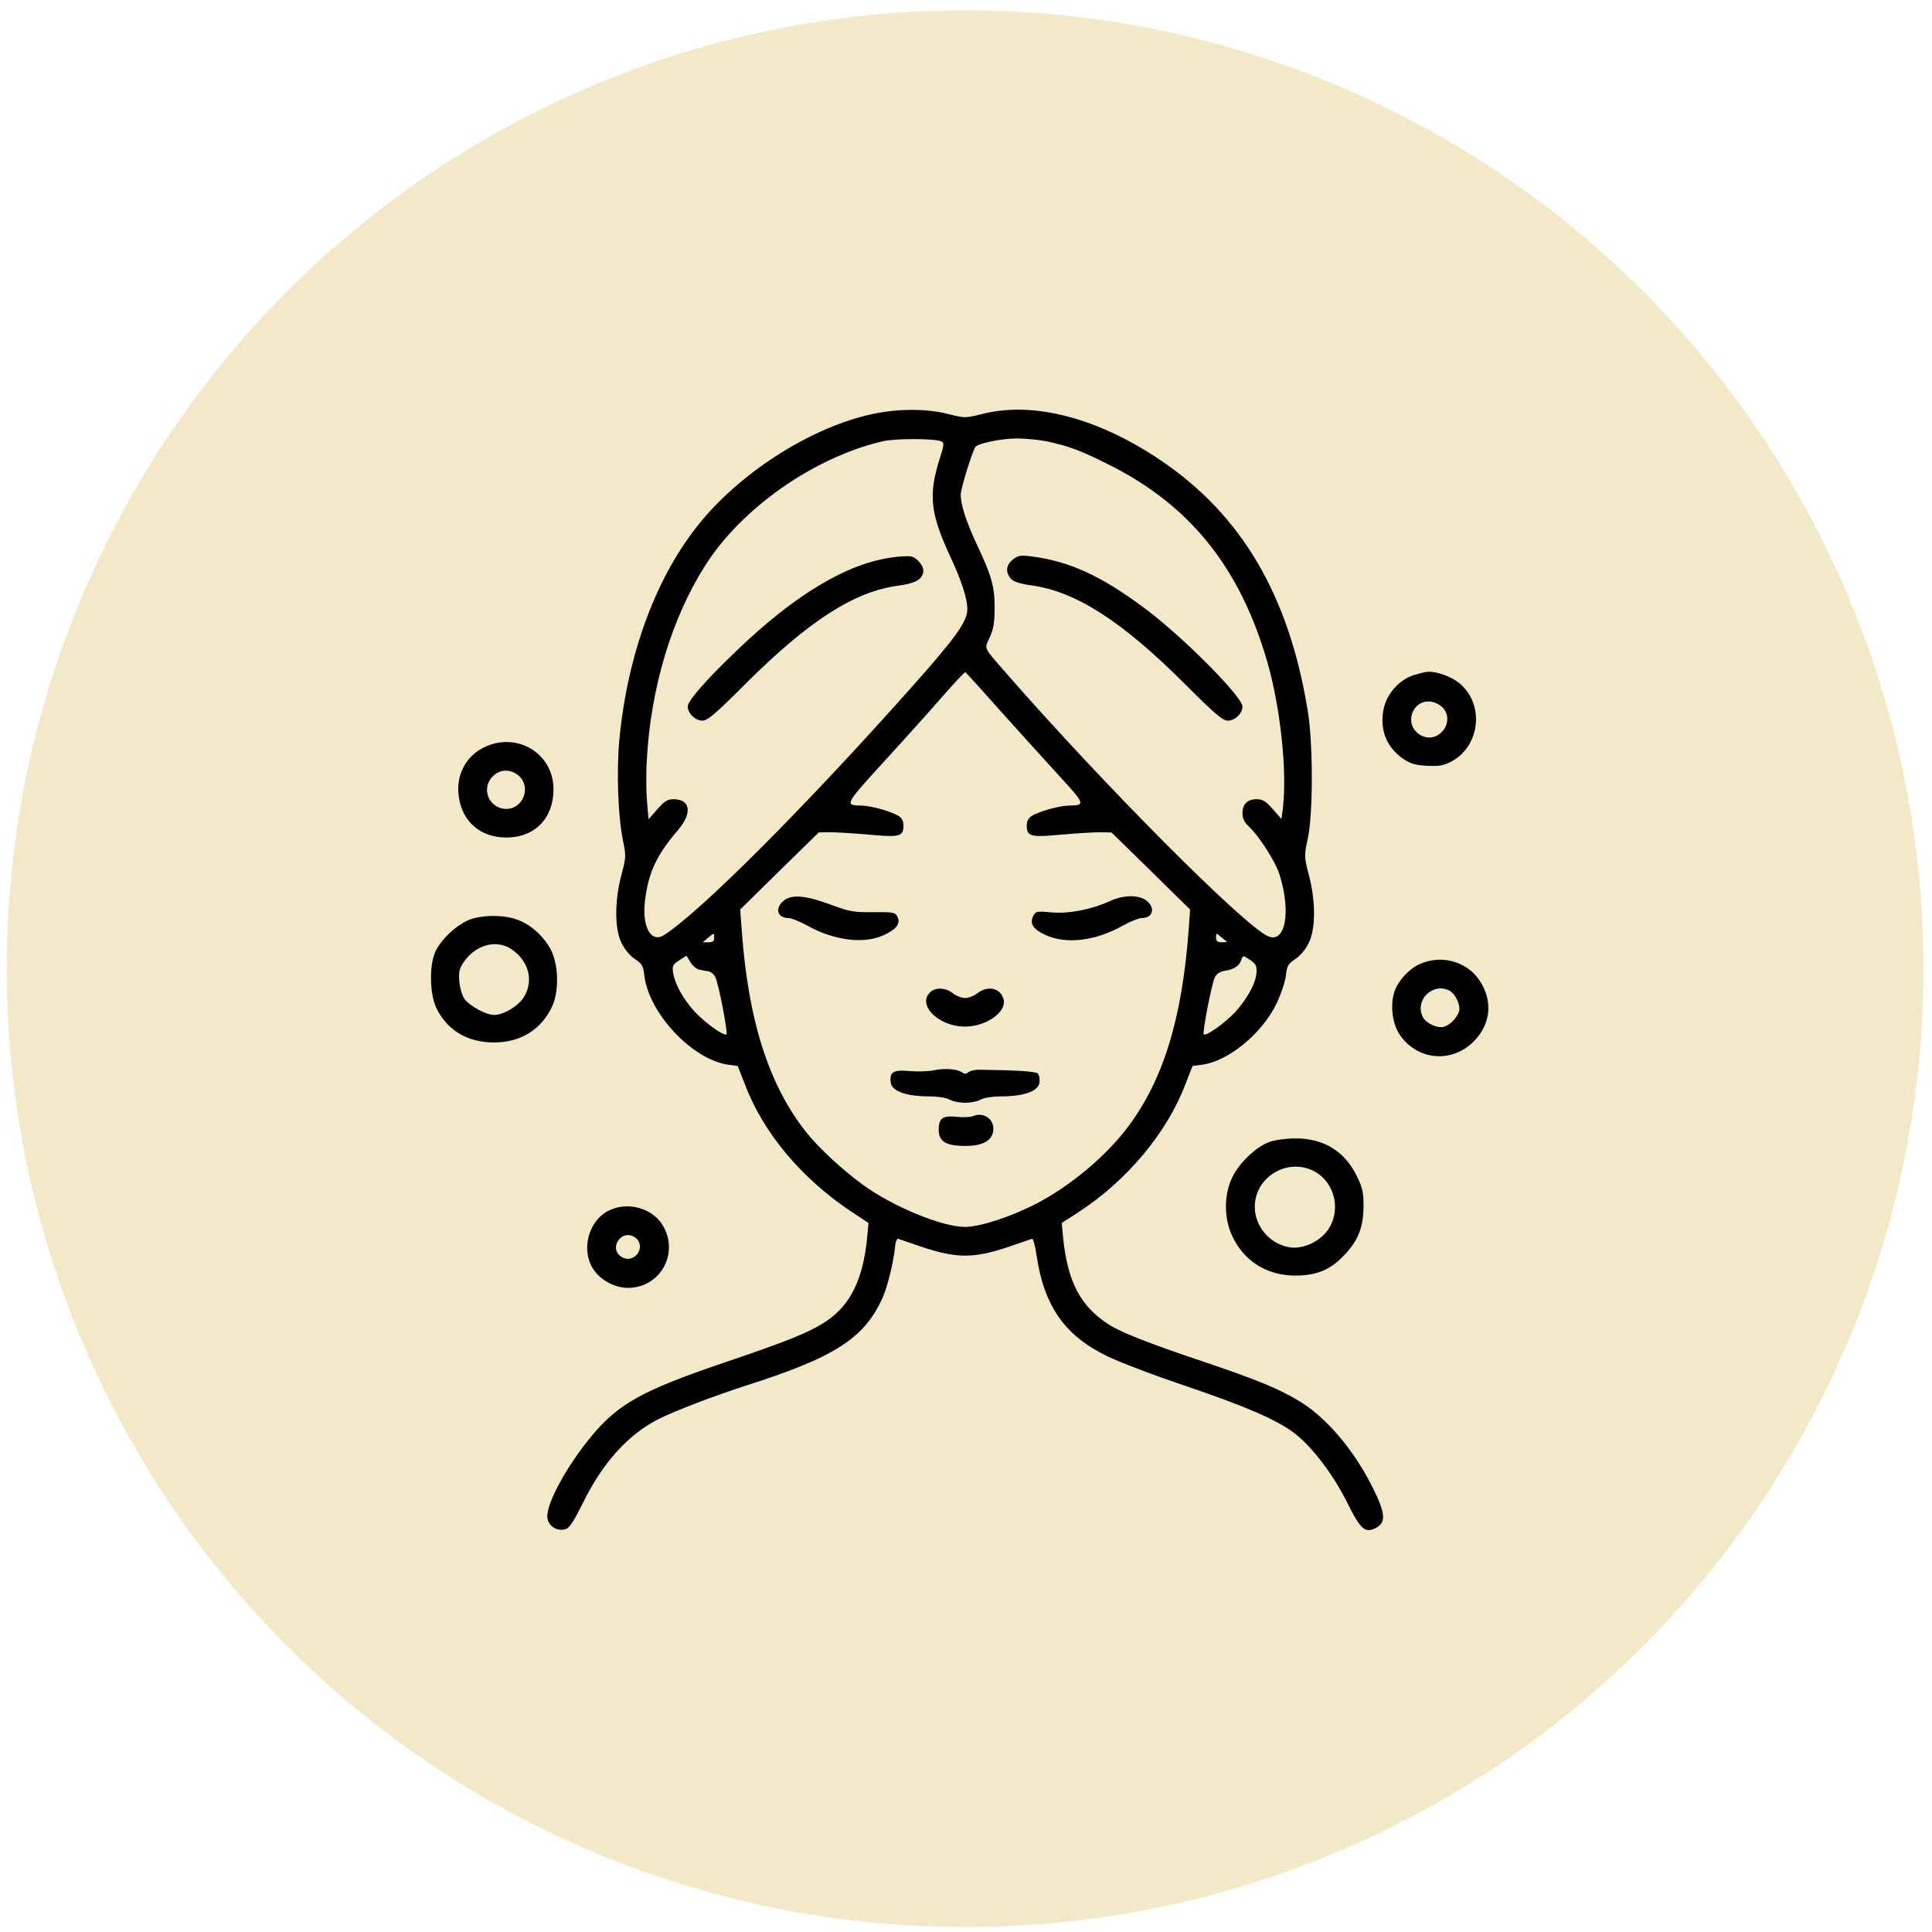 <svg xmlns="http://www.w3.org/2000/svg" fill="none" viewBox="0 0 96 96" height="96" width="96">
<circle fill="#F3E8C8" r="47.623" cy="48.135" cx="47.956"></circle>
<g clip-path="url(#clip0_243_1210)">
<path fill="black" d="M43.363 20.572C40.41 21.196 36.965 23.351 34.853 25.888C32.644 28.546 31.189 32.429 30.774 36.76C30.632 38.335 30.708 40.544 30.949 41.736C31.113 42.513 31.113 42.59 30.883 43.454C30.533 44.755 30.533 46.155 30.883 46.855C31.036 47.172 31.299 47.489 31.55 47.654C31.911 47.894 31.966 47.993 32.021 48.496C32.25 50.366 34.416 52.663 36.188 52.904L36.658 52.969L37.008 53.866C37.927 56.294 39.808 58.536 42.291 60.199L43.155 60.768L43.09 61.479C42.893 63.557 42.258 64.858 41.044 65.657C40.257 66.193 39.075 66.663 35.969 67.713C31.944 69.08 30.73 69.747 29.407 71.344C28.171 72.821 27.132 74.735 27.197 75.402C27.241 75.818 27.646 76.091 28.072 75.993C28.291 75.938 28.466 75.675 28.958 74.691C29.953 72.668 31.222 71.268 32.743 70.502C33.552 70.097 35.51 69.354 36.965 68.883C41.471 67.451 42.936 66.521 43.855 64.486C44.107 63.929 44.424 62.605 44.478 61.916C44.5 61.708 44.566 61.544 44.621 61.555C44.686 61.577 45.157 61.73 45.682 61.916C47.541 62.55 48.372 62.55 50.232 61.916C50.757 61.73 51.227 61.577 51.282 61.555C51.336 61.544 51.446 61.927 51.511 62.408C51.883 64.902 52.911 66.368 55.011 67.385C55.613 67.68 57.363 68.347 58.894 68.861C61.924 69.889 63.433 70.546 64.319 71.213C65.183 71.869 66.266 73.291 66.955 74.691C67.622 76.025 67.841 76.211 68.399 75.905C68.88 75.632 68.836 75.172 68.202 73.904C67.261 72.022 65.872 70.393 64.516 69.594C63.466 68.971 62.482 68.566 59.725 67.636C57.057 66.74 55.7 66.204 55.088 65.81C53.677 64.902 53.043 63.677 52.824 61.479L52.758 60.768L53.557 60.254C55.985 58.679 57.986 56.294 58.905 53.866L59.255 52.969L59.736 52.904C61.038 52.729 62.69 51.372 63.422 49.885C63.641 49.425 63.849 48.813 63.893 48.496C63.947 47.993 64.002 47.894 64.363 47.654C64.615 47.489 64.877 47.172 65.03 46.855C65.38 46.155 65.38 44.755 65.03 43.454C64.8 42.568 64.8 42.535 64.986 41.649C65.249 40.424 65.249 36.968 64.986 35.349C64.057 29.596 61.705 25.582 57.636 22.847C54.508 20.747 51.325 19.927 48.799 20.572C47.968 20.78 47.946 20.78 47.114 20.572C46.065 20.299 44.621 20.299 43.363 20.572ZM46.764 21.929C46.928 22.005 46.918 22.082 46.688 22.814C46.13 24.576 46.228 25.505 47.18 27.572C47.782 28.852 48.066 29.738 48.066 30.263C48.066 30.886 47.497 31.674 45.288 34.157C39.972 40.129 34.853 45.258 33.016 46.45C32.371 46.888 31.9 46.09 32.043 44.81C32.207 43.388 32.611 42.502 33.672 41.266C34.416 40.402 34.318 39.713 33.465 39.713C33.169 39.713 33.016 39.811 32.666 40.205L32.228 40.708L32.152 39.855C32.108 39.396 32.097 38.444 32.141 37.744C32.338 34.168 33.377 30.722 35.029 28.119C36.844 25.243 40.465 22.716 43.855 21.929C44.511 21.776 46.404 21.786 46.764 21.929ZM52.004 21.929C53.086 22.158 53.699 22.388 55.011 23.044C59.113 25.068 61.618 28.185 62.985 32.932C63.63 35.207 63.958 38.313 63.75 40.118L63.674 40.697L63.247 40.205C62.897 39.811 62.744 39.713 62.449 39.713C61.989 39.713 61.738 39.954 61.738 40.413C61.738 40.654 61.825 40.85 62.022 41.036C62.558 41.529 63.379 42.808 63.586 43.475C64.166 45.357 63.86 46.91 62.996 46.516C61.771 45.958 54.815 38.969 50.024 33.479C48.821 32.1 48.908 32.276 49.182 31.663C49.368 31.247 49.422 30.919 49.422 30.197C49.422 29.147 49.28 28.622 48.525 27.026C48.011 25.921 47.738 25.09 47.738 24.576C47.738 24.269 48.34 22.333 48.482 22.191C48.657 22.016 49.805 21.786 50.527 21.786C50.953 21.786 51.61 21.852 52.004 21.929ZM49.772 35.393C50.746 36.475 52.058 37.93 52.693 38.619C53.928 39.965 53.94 40.019 53.086 40.03C52.616 40.041 51.61 40.325 51.271 40.544C51.107 40.643 51.019 40.807 51.019 41.014C51.019 41.561 51.194 41.616 52.715 41.474C53.469 41.408 54.344 41.354 54.661 41.354L55.23 41.364L57.188 43.279L59.135 45.193L59.069 46.144C58.741 50.629 57.8 53.669 56.029 56.021C54.946 57.454 53.174 58.941 51.5 59.805C50.264 60.45 48.7 60.965 47.957 60.965C46.808 60.965 44.369 59.958 42.882 58.876C41.832 58.11 40.694 57.049 40.071 56.272C38.2 53.921 37.172 50.694 36.855 46.199L36.779 45.193L38.725 43.279L40.683 41.364L41.252 41.354C41.569 41.354 42.444 41.408 43.199 41.474C44.719 41.616 44.894 41.561 44.894 41.014C44.894 40.807 44.807 40.643 44.654 40.544C44.303 40.325 43.297 40.041 42.827 40.03C41.952 40.019 41.963 39.997 43.866 37.908C44.861 36.825 46.174 35.36 46.786 34.66C47.399 33.96 47.924 33.391 47.968 33.402C48 33.413 48.81 34.31 49.772 35.393ZM35.488 46.604C35.488 46.768 35.411 46.822 35.203 46.822H34.919L35.171 46.604C35.499 46.341 35.488 46.341 35.488 46.604ZM60.961 46.789C60.983 46.811 60.874 46.822 60.721 46.822C60.491 46.822 60.425 46.768 60.425 46.582C60.425 46.352 60.425 46.352 60.677 46.56C60.808 46.669 60.94 46.779 60.961 46.789ZM34.744 48.179C34.886 48.211 35.094 48.255 35.215 48.266C35.324 48.288 35.488 48.419 35.553 48.572C35.707 48.889 36.177 51.318 36.1 51.394C35.98 51.504 35.05 50.836 34.525 50.279C33.935 49.622 33.541 48.922 33.443 48.321C33.399 47.993 33.432 47.927 33.749 47.719L34.11 47.489L34.307 47.807C34.405 47.982 34.613 48.157 34.744 48.179ZM62.438 48.288C62.416 48.824 62.011 49.579 61.388 50.279C60.863 50.836 59.933 51.504 59.813 51.394C59.736 51.318 60.207 48.889 60.36 48.572C60.447 48.386 60.611 48.277 60.885 48.233C61.344 48.157 61.585 47.993 61.683 47.686C61.76 47.468 61.76 47.468 62.099 47.686C62.383 47.872 62.449 47.982 62.438 48.288Z"></path>
<path fill="black" d="M44.369 27.693C42.116 27.977 39.48 29.552 36.56 32.374C35.028 33.84 34.175 34.824 34.175 35.108C34.175 35.447 34.547 35.808 34.897 35.808C35.16 35.808 35.532 35.491 37.074 33.949C40.18 30.854 42.455 29.388 44.621 29.104C45.528 28.983 45.878 28.765 45.878 28.338C45.878 28.087 45.55 27.715 45.277 27.649C45.157 27.627 44.752 27.638 44.369 27.693Z"></path>
<path fill="black" d="M50.33 27.802C49.991 28.065 49.947 28.436 50.231 28.754C50.363 28.907 50.658 29.005 51.292 29.093C53.48 29.41 55.744 30.865 58.839 33.949C60.392 35.502 60.753 35.808 61.016 35.808C61.366 35.808 61.738 35.447 61.738 35.108C61.738 34.627 58.828 31.696 56.958 30.285C54.716 28.601 53.108 27.868 51.172 27.638C50.713 27.583 50.571 27.605 50.33 27.802Z"></path>
<path fill="black" d="M38.955 44.744C38.485 45.116 38.616 45.619 39.185 45.619C39.327 45.619 39.753 45.794 40.114 45.991C41.481 46.757 43.002 46.932 43.997 46.428C44.588 46.133 44.763 45.871 44.577 45.521C44.467 45.335 44.347 45.313 43.395 45.324C42.433 45.335 42.225 45.302 41.339 44.974C40.049 44.493 39.36 44.427 38.955 44.744Z"></path>
<path fill="black" d="M55.175 44.766C54.202 45.204 53.108 45.411 52.255 45.335C51.533 45.269 51.468 45.28 51.347 45.499C51.15 45.882 51.325 46.166 51.927 46.45C52.966 46.932 54.41 46.768 55.799 45.991C56.171 45.783 56.586 45.619 56.728 45.619C57.286 45.619 57.428 45.116 56.969 44.755C56.597 44.46 55.843 44.46 55.175 44.766Z"></path>
<path fill="black" d="M46.283 49.251C45.495 49.863 46.589 51.011 47.956 51.011C48.995 51.011 50.024 50.29 49.87 49.666C49.728 49.097 49.083 48.944 48.558 49.36C48.394 49.491 48.12 49.59 47.956 49.59C47.792 49.59 47.519 49.491 47.355 49.36C47.016 49.087 46.556 49.054 46.283 49.251Z"></path>
<path fill="black" d="M46.425 53.177C46.152 53.242 45.605 53.254 45.211 53.221C44.391 53.144 44.194 53.264 44.26 53.789C44.303 54.205 44.992 54.468 46.097 54.478C46.589 54.478 47.027 54.544 47.191 54.642C47.344 54.73 47.683 54.796 47.957 54.796C48.23 54.796 48.569 54.73 48.722 54.642C48.886 54.544 49.324 54.478 49.816 54.478C50.921 54.468 51.61 54.205 51.654 53.779C51.675 53.603 51.632 53.407 51.566 53.341C51.468 53.242 50.56 53.177 48.689 53.155C48.46 53.144 48.208 53.21 48.121 53.275C48 53.374 47.913 53.374 47.825 53.297C47.607 53.122 46.961 53.068 46.425 53.177Z"></path>
<path fill="black" d="M48.339 55.463C48.219 55.507 47.858 55.529 47.552 55.496C46.841 55.419 46.644 55.561 46.644 56.13C46.644 56.721 46.994 56.94 47.968 56.94C48.843 56.94 49.302 56.677 49.356 56.163C49.411 55.605 48.864 55.233 48.339 55.463Z"></path>
<path fill="black" d="M70.258 33.544C69.536 33.763 68.902 34.474 68.749 35.239C68.552 36.246 68.88 37.11 69.701 37.69C70.083 37.952 70.302 38.018 70.904 38.05C71.516 38.083 71.713 38.05 72.129 37.832C73.54 37.077 73.769 35.021 72.555 33.982C72.15 33.632 71.418 33.358 70.958 33.38C70.849 33.38 70.532 33.457 70.258 33.544ZM71.669 35.141C72.008 35.458 71.997 36.027 71.636 36.377C70.969 37.055 69.865 36.344 70.171 35.447C70.4 34.802 71.133 34.66 71.669 35.141Z"></path>
<path fill="black" d="M24.036 37.143C23.117 37.602 22.636 38.565 22.8 39.615C22.986 40.851 23.894 41.616 25.152 41.616C26.574 41.616 27.503 40.665 27.503 39.221C27.503 37.427 25.677 36.333 24.036 37.143ZM25.797 38.565C26.399 39.123 25.994 40.194 25.163 40.194C24.299 40.194 23.872 39.177 24.496 38.565C24.846 38.204 25.403 38.204 25.797 38.565Z"></path>
<path fill="black" d="M23.238 45.739C22.636 46.013 21.991 46.614 21.674 47.205C21.313 47.872 21.335 49.414 21.707 50.136C22.253 51.219 23.249 51.799 24.55 51.799C25.874 51.799 26.902 51.154 27.438 50.005C27.788 49.228 27.755 47.938 27.372 47.194C27.011 46.505 26.333 45.904 25.666 45.685C24.955 45.433 23.839 45.466 23.238 45.739ZM25.425 47.172C26.268 47.752 26.519 48.693 26.06 49.502C25.786 49.972 25.043 50.432 24.55 50.432C24.157 50.432 23.347 49.994 23.085 49.644C22.964 49.469 22.855 49.108 22.822 48.769C22.789 48.288 22.822 48.124 23.041 47.807C23.632 46.943 24.671 46.658 25.425 47.172Z"></path>
<path fill="black" d="M70.543 47.905C70.007 48.146 69.46 48.747 69.285 49.283C69.066 49.95 69.186 50.902 69.569 51.438C70.444 52.696 72.139 52.838 73.222 51.755C74.086 50.891 74.196 49.721 73.507 48.703C72.872 47.763 71.604 47.424 70.543 47.905ZM72.03 49.228C72.326 49.393 72.588 49.961 72.501 50.246C72.402 50.585 72.041 50.946 71.735 51.022C71.418 51.11 70.871 50.847 70.707 50.552C70.269 49.71 71.188 48.791 72.03 49.228Z"></path>
<path fill="black" d="M63.083 56.742C62.427 56.972 61.585 57.771 61.235 58.492C60.819 59.346 60.808 60.494 61.213 61.38C61.792 62.66 62.941 63.382 64.363 63.382C65.457 63.382 66.157 63.075 66.868 62.288C67.513 61.588 67.753 60.932 67.753 59.904C67.753 59.269 67.699 59.007 67.436 58.471C66.835 57.213 65.774 56.557 64.363 56.568C63.914 56.568 63.335 56.644 63.083 56.742ZM65.161 58.132C66.233 58.591 66.671 59.958 66.058 60.997C65.686 61.642 64.8 62.08 64.1 61.982C63.105 61.828 62.339 60.943 62.35 59.947C62.361 58.536 63.86 57.574 65.161 58.132Z"></path>
<path fill="black" d="M30.205 60.177C29.221 60.702 28.86 62.135 29.494 63.086C29.844 63.611 30.555 63.994 31.201 63.994C32.797 63.994 33.76 62.299 32.94 60.899C32.415 60.013 31.146 59.674 30.205 60.177ZM31.572 61.5C32.141 61.938 31.54 62.813 30.916 62.474C30.599 62.299 30.511 61.949 30.719 61.643C30.916 61.347 31.288 61.282 31.572 61.5Z"></path>
</g>
<defs>
<clipPath id="clip0_243_1210">
<rect transform="translate(19.956 20.135)" fill="white" height="56" width="56"></rect>
</clipPath>
</defs>
</svg>
